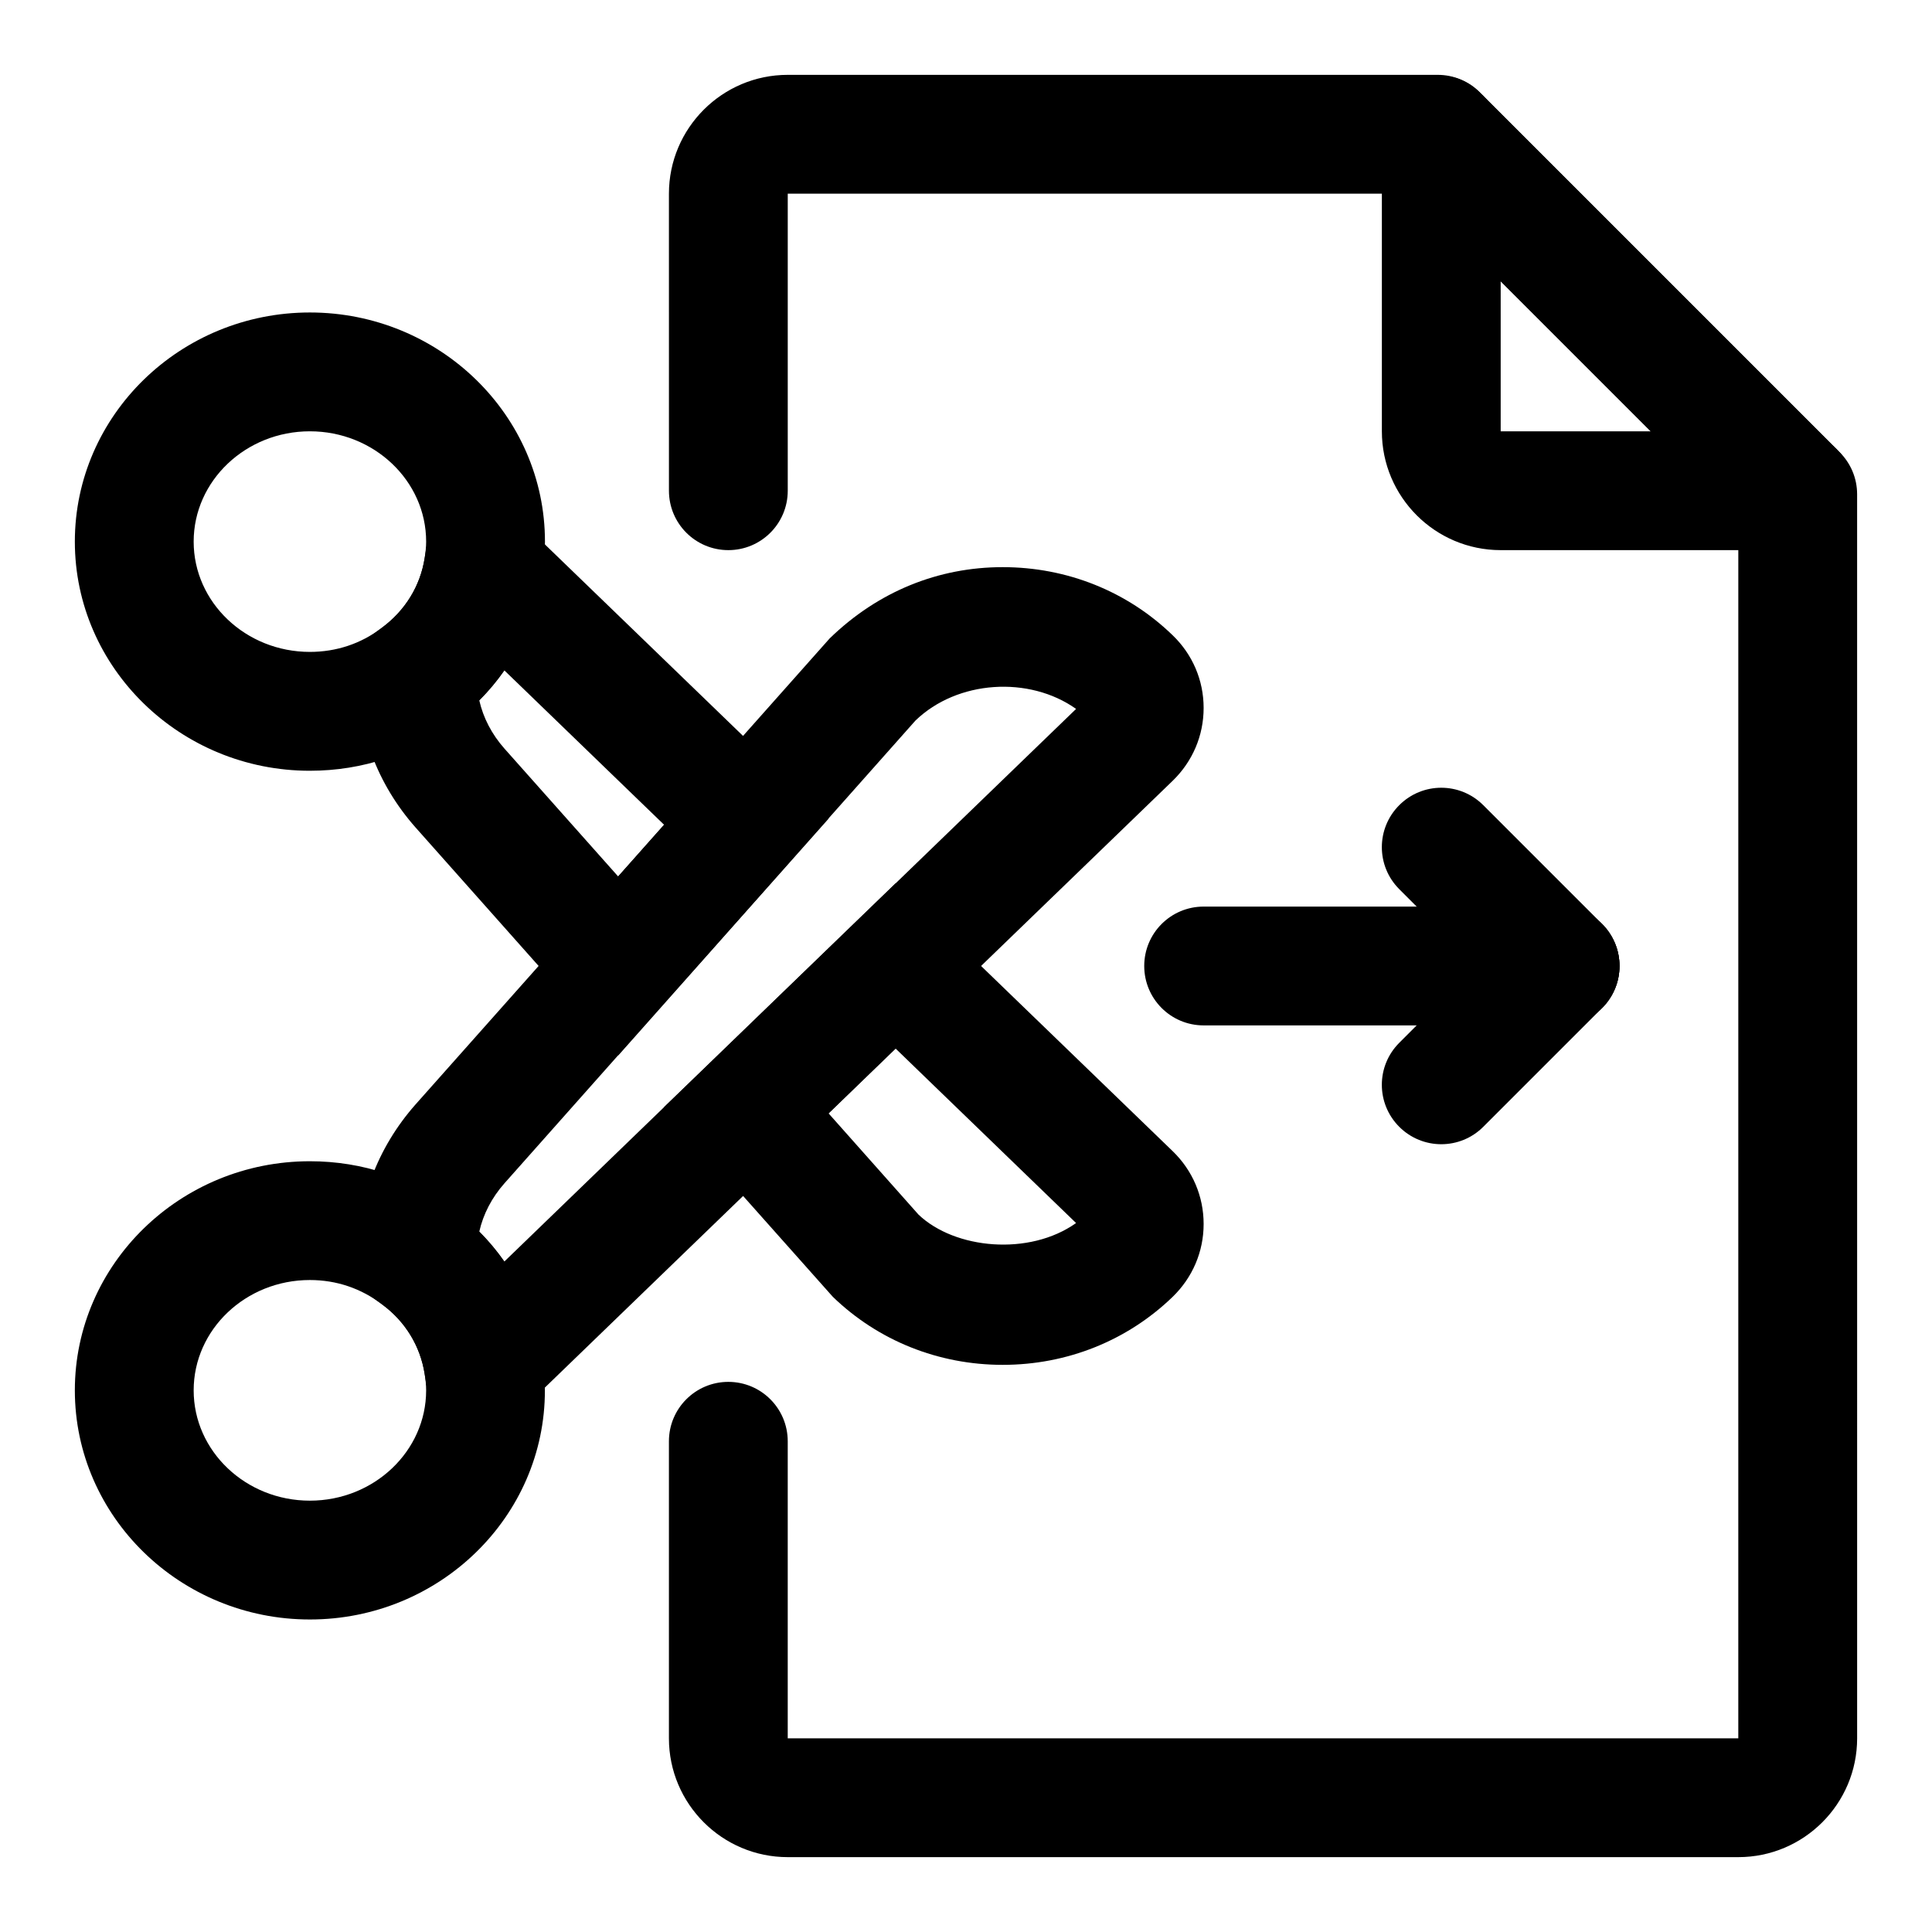 <?xml version="1.0" encoding="UTF-8"?>
<!-- Uploaded to: SVG Repo, www.svgrepo.com, Generator: SVG Repo Mixer Tools -->
<svg fill="#000000" width="800px" height="800px" version="1.1" viewBox="144 144 512 512" xmlns="http://www.w3.org/2000/svg">
 <g>
  <path d="m226.12 348.26c-34.336 0-62.285-27.25-62.285-60.723 0-33.488 27.949-60.727 62.285-60.727 34.352 0 62.301 27.238 62.301 60.727 0 3.164-0.301 6.234-0.77 9.258-2.488 15.68-10.895 29.457-23.68 38.855-10.676 8.188-23.84 12.609-37.852 12.609zm0-89.961c-16.988 0-30.797 13.117-30.797 29.238 0 16.105 13.809 29.223 30.797 29.223 7.008 0 13.555-2.188 18.941-6.297 6.312-4.644 10.312-11.164 11.477-18.547 0.219-1.387 0.395-2.852 0.395-4.375 0-16.125-13.824-29.242-30.812-29.242z"/>
  <path d="m307.82 423.71-53.656-60.379c-10.172-11.477-15.586-25.914-15.258-40.715l0.172-7.746 6.234-4.582c6.062-4.457 10.059-10.973 11.227-18.359l4.754-29.852 102.29 98.855zm-36.809-94.121c1.039 4.613 3.32 9.02 6.691 12.816l30.117 33.867 12.172-13.699-42.336-40.918c-1.969 2.832-4.188 5.481-6.644 7.934z"/>
  <path d="m409.74 505.7c-17.02 0-33.016-6.406-45.043-18.043l-44.715-50.254 61.355-59.309 73.43 70.973c5.277 5.102 8.207 11.969 8.207 19.305s-2.93 14.184-8.219 19.316c-12.016 11.605-27.996 18.012-45.016 18.012zm-46.16-66.645 23.836 26.828c9.574 9.148 29.332 11.066 41.754 2.234l-47.832-46.242z"/>
  <path d="m226.12 573.18c-34.336 0-62.285-27.238-62.285-60.727 0-33.473 27.945-60.711 62.285-60.711 14.012 0 27.176 4.426 38.086 12.801 12.531 9.211 20.941 22.984 23.426 38.59 0.473 3.102 0.77 6.172 0.77 9.336 0.02 33.473-27.926 60.711-62.281 60.711zm0-89.961c-16.988 0-30.797 13.113-30.797 29.234 0 16.125 13.809 29.238 30.797 29.238 16.988 0 30.812-13.113 30.812-29.238 0-1.543-0.172-2.992-0.395-4.457-1.164-7.305-5.148-13.824-11.211-18.277-5.652-4.312-12.199-6.5-19.207-6.5z"/>
  <path d="m261.28 537.93-4.754-29.852c-1.164-7.383-5.164-13.902-11.227-18.359l-6.234-4.582-0.172-7.746c-0.332-14.785 5.086-29.238 15.242-40.715l109.73-123.48c12.848-12.484 28.844-18.895 45.863-18.895s33.016 6.406 45.027 18.043c5.289 5.09 8.219 11.938 8.219 19.273 0 7.336-2.93 14.184-8.219 19.316zm9.73-67.527c2.457 2.457 4.66 5.102 6.644 7.918l151.52-146.45c-12.453-8.848-31.504-7.621-42.57 3.086l-108.9 122.61c-3.371 3.793-5.652 8.219-6.691 12.832z"/>
  <path d="m604.67 636.16h-251.91c-17.367 0-31.488-14.121-31.488-31.488v-78.719c0-8.707 7.055-15.742 15.742-15.742 8.691 0 15.742 7.039 15.742 15.742v78.719h251.91l0.004-329.68c0-8.707 7.055-15.742 15.742-15.742 8.691 0 15.742 7.039 15.742 15.742l0.004 329.68c0 17.363-14.125 31.488-31.488 31.488z"/>
  <path d="m337.02 289.79c-8.691 0-15.742-7.039-15.742-15.742l-0.004-78.723c0-17.367 14.121-31.488 31.488-31.488h172.24c8.691 0 15.742 7.039 15.742 15.742 0 8.707-7.055 15.742-15.742 15.742l-172.24 0.004v78.719c0 8.711-7.051 15.746-15.742 15.746z"/>
  <path d="m619.74 290.5c-3.731 0-7.445-1.418-10.406-4.328l-94.512-94.512c-6.141-6.141-6.629-16.562-0.504-22.703 6.125-6.172 15.602-6.644 21.773-0.535l94.512 94.512c6.141 6.141 6.629 16.562 0.504 22.703-3.195 3.191-7.305 4.863-11.367 4.863z"/>
  <path d="m619.47 289.79c-4.031 0-8.062-1.543-11.133-4.613l-93.52-93.52c-6.156-6.156-6.156-16.105 0-22.262s16.105-6.156 22.262 0l93.52 93.52c6.156 6.156 6.156 16.105 0 22.262-3.066 3.07-7.098 4.613-11.129 4.613z"/>
  <path d="m619.47 289.79h-77.773c-17.367 0-31.488-14.121-31.488-31.488v-77.773c0-8.707 7.055-15.742 15.742-15.742 8.691 0 15.742 7.039 15.742 15.742l0.004 77.773h77.777c8.691 0 15.742 7.039 15.742 15.742 0 8.711-7.055 15.746-15.746 15.746z"/>
  <path d="m557.44 415.74h-94.465c-8.691 0-15.742-7.039-15.742-15.742 0-8.707 7.055-15.742 15.742-15.742h94.465c8.691 0 15.742 7.039 15.742 15.742 0.004 8.703-7.051 15.742-15.742 15.742z"/>
  <path d="m557.44 415.74c-4.031 0-8.062-1.543-11.133-4.613l-31.488-31.488c-6.156-6.156-6.156-16.105 0-22.262s16.105-6.156 22.262 0l31.488 31.488c6.156 6.156 6.156 16.105 0 22.262-3.066 3.07-7.098 4.613-11.129 4.613z"/>
  <path d="m525.95 447.23c-4.031 0-8.062-1.543-11.133-4.613-6.156-6.156-6.156-16.105 0-22.262l31.488-31.488c6.156-6.156 16.105-6.156 22.262 0s6.156 16.105 0 22.262l-31.488 31.488c-3.066 3.07-7.098 4.613-11.129 4.613z"/>
 </g>
</svg>